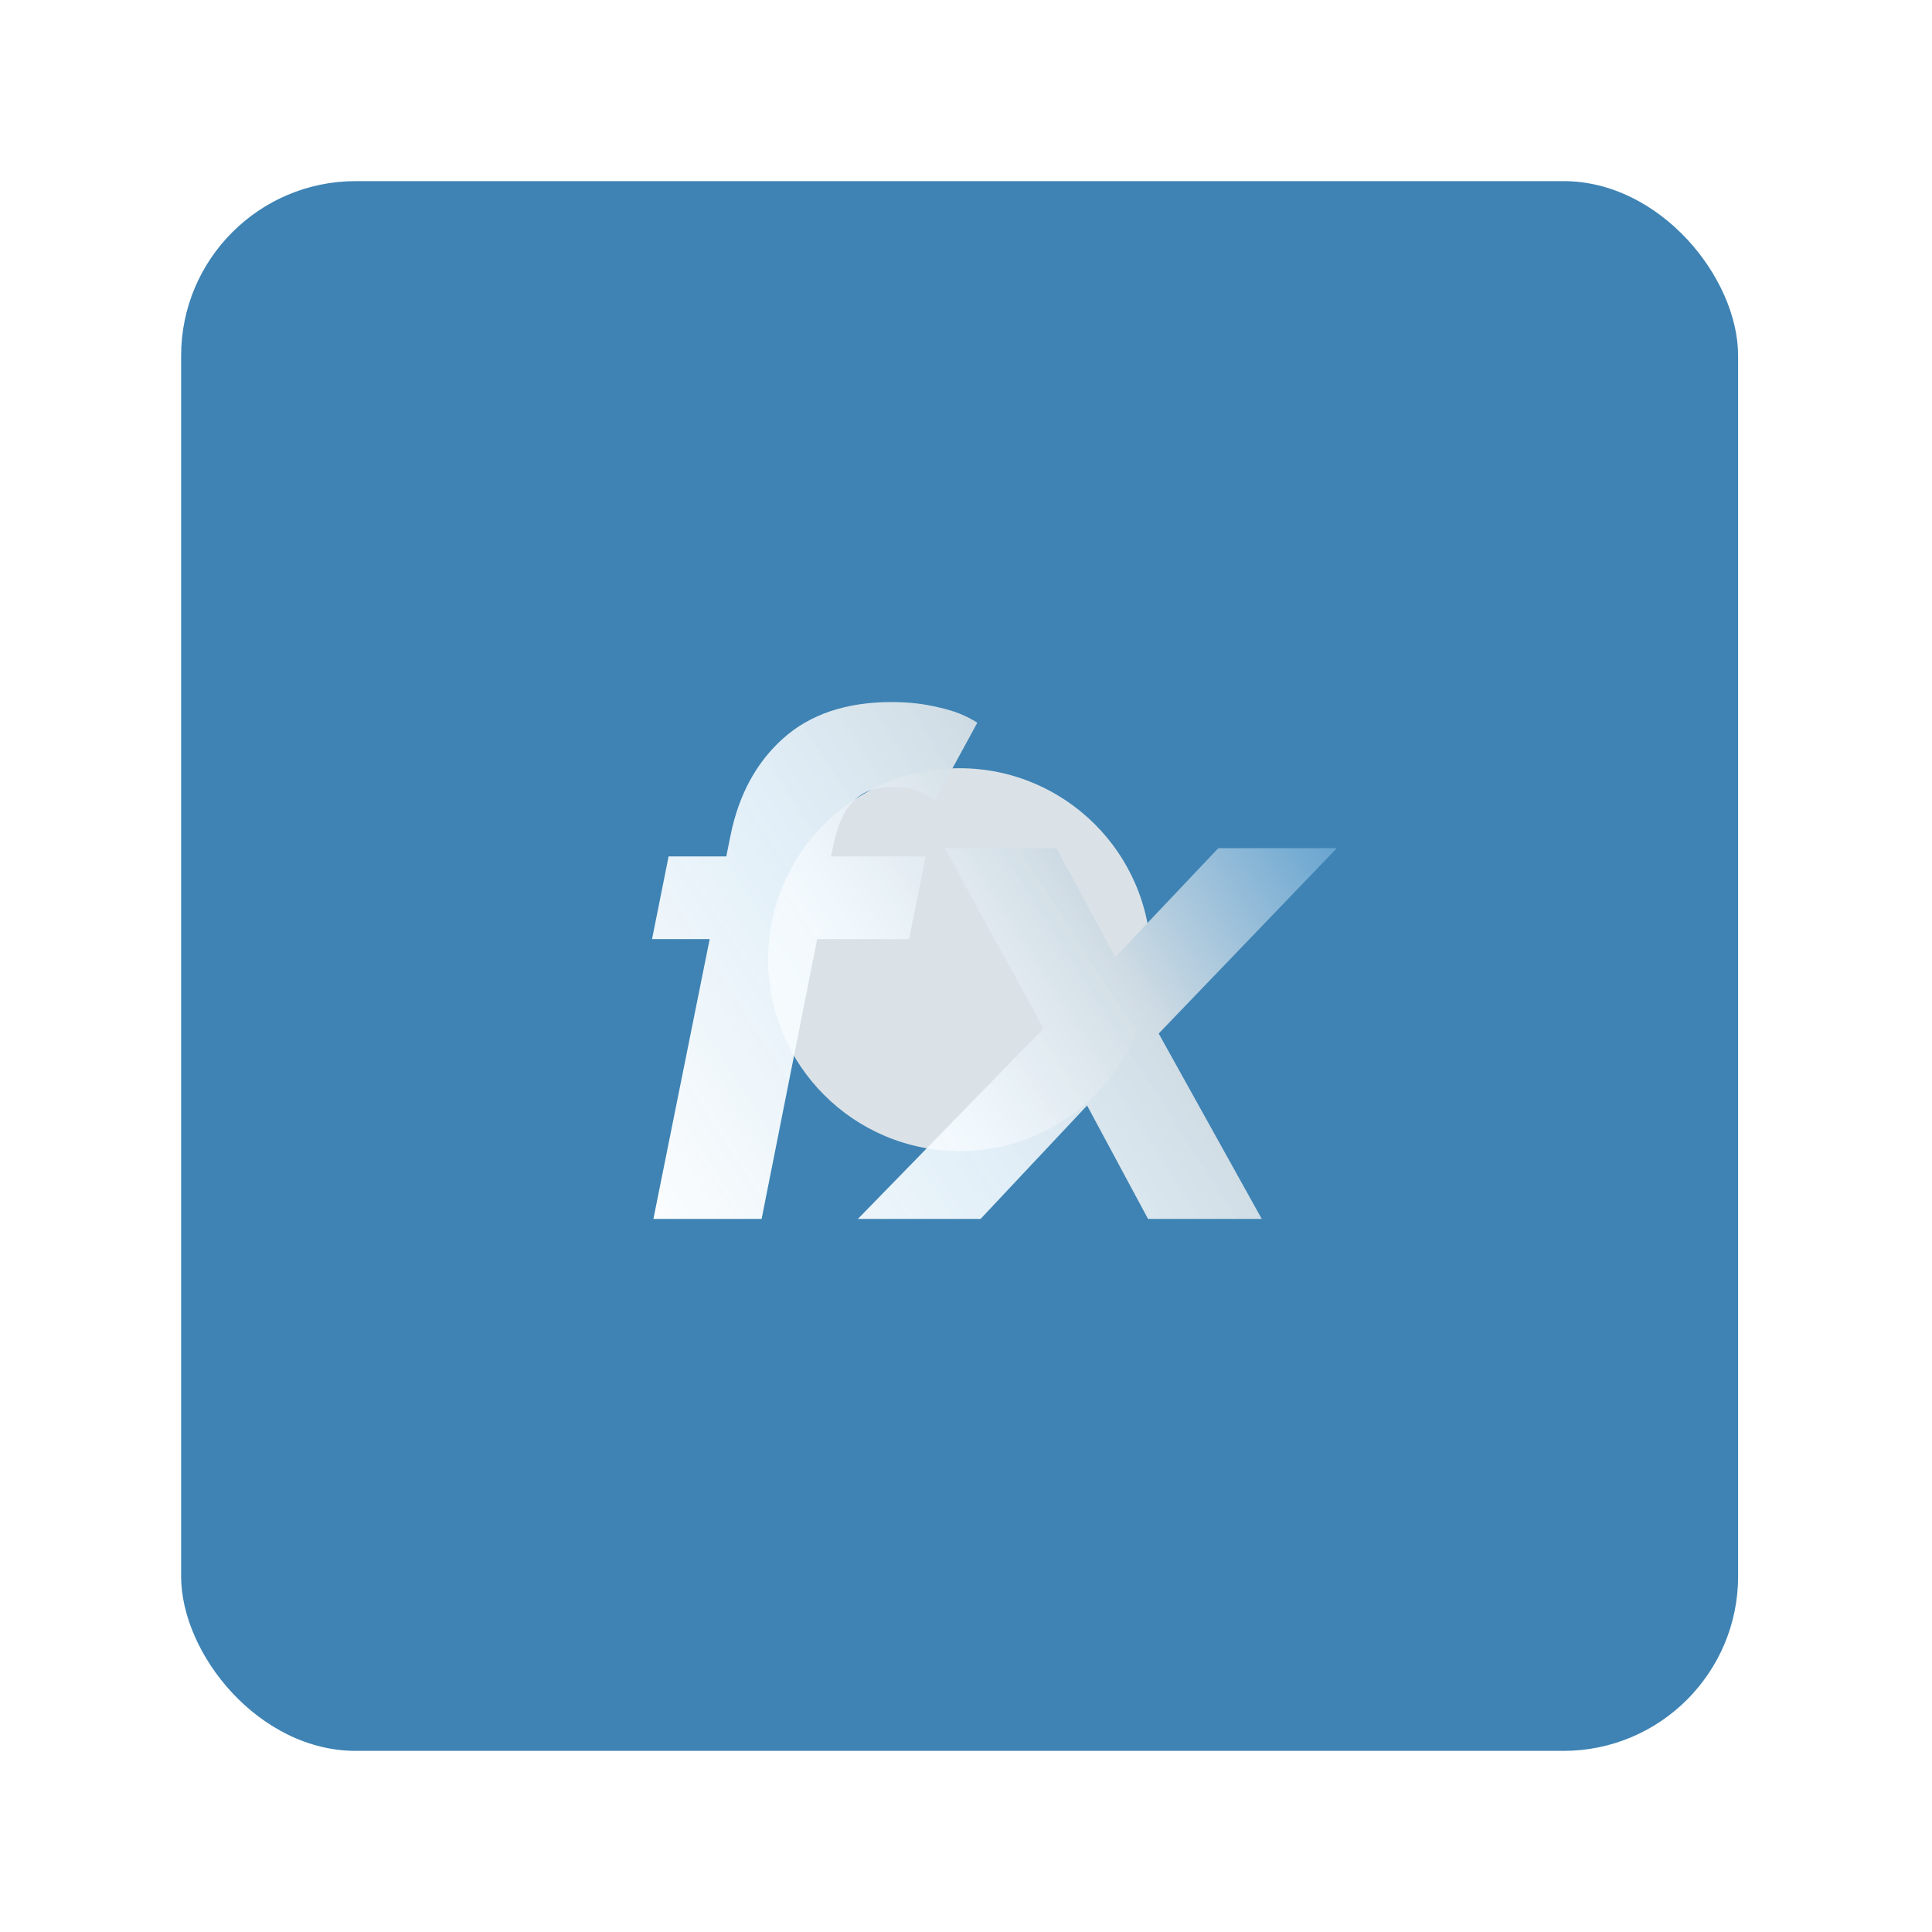 <?xml version="1.0" encoding="UTF-8"?> <svg xmlns="http://www.w3.org/2000/svg" width="64" height="64" viewBox="0 0 64 64" fill="none"><rect x="6" y="6" width="51.577" height="52" rx="5.784" fill="#3E83B4"></rect><g filter="url(#filter0_f_2988_2486)"><circle cx="31.786" cy="31.79" r="6.341" fill="#DBE2E7"></circle></g><path d="M28.419 40.378L35.496 33.118L35.039 34.922L31.295 28.096H34.994L37.551 32.822L35.907 32.799L40.359 28.096H44.285L37.528 35.127L37.825 33.233L41.797 40.378H38.03L35.405 35.493H37.071L32.483 40.378H28.419Z" fill="url(#paint0_linear_2988_2486)"></path><path d="M21.645 40.378L24.202 27.662C24.476 26.323 25.054 25.258 25.937 24.466C26.835 23.659 28.038 23.256 29.544 23.256C30.107 23.256 30.632 23.317 31.119 23.439C31.606 23.545 32.025 23.713 32.375 23.941L30.982 26.498C30.572 26.209 30.1 26.064 29.567 26.064C29.019 26.064 28.593 26.216 28.289 26.521C27.984 26.81 27.764 27.274 27.627 27.913L27.375 29.055L27.193 30.493L25.23 40.378H21.645ZM21.6 31.109L22.148 28.37H30.663L30.115 31.109H21.6Z" fill="url(#paint1_linear_2988_2486)"></path><defs><filter id="filter0_f_2988_2486" x="0.078" y="0.082" width="63.414" height="63.415" filterUnits="userSpaceOnUse" color-interpolation-filters="sRGB"><feFlood flood-opacity="0" result="BackgroundImageFix"></feFlood><feBlend mode="normal" in="SourceGraphic" in2="BackgroundImageFix" result="shape"></feBlend><feGaussianBlur stdDeviation="12.683" result="effect1_foregroundBlur_2988_2486"></feGaussianBlur></filter><linearGradient id="paint0_linear_2988_2486" x1="43.8" y1="24.424" x2="19.483" y2="39.946" gradientUnits="userSpaceOnUse"><stop stop-color="#549ACC"></stop><stop offset="0.338" stop-color="#D0DCE4"></stop><stop offset="0.582" stop-color="#F4FBFF" stop-opacity="0.9"></stop><stop offset="1" stop-color="white"></stop></linearGradient><linearGradient id="paint1_linear_2988_2486" x1="43.801" y1="24.424" x2="19.483" y2="39.946" gradientUnits="userSpaceOnUse"><stop stop-color="#549ACC"></stop><stop offset="0.338" stop-color="#D0DCE4"></stop><stop offset="0.582" stop-color="#F4FBFF" stop-opacity="0.9"></stop><stop offset="1" stop-color="white"></stop></linearGradient></defs></svg> 